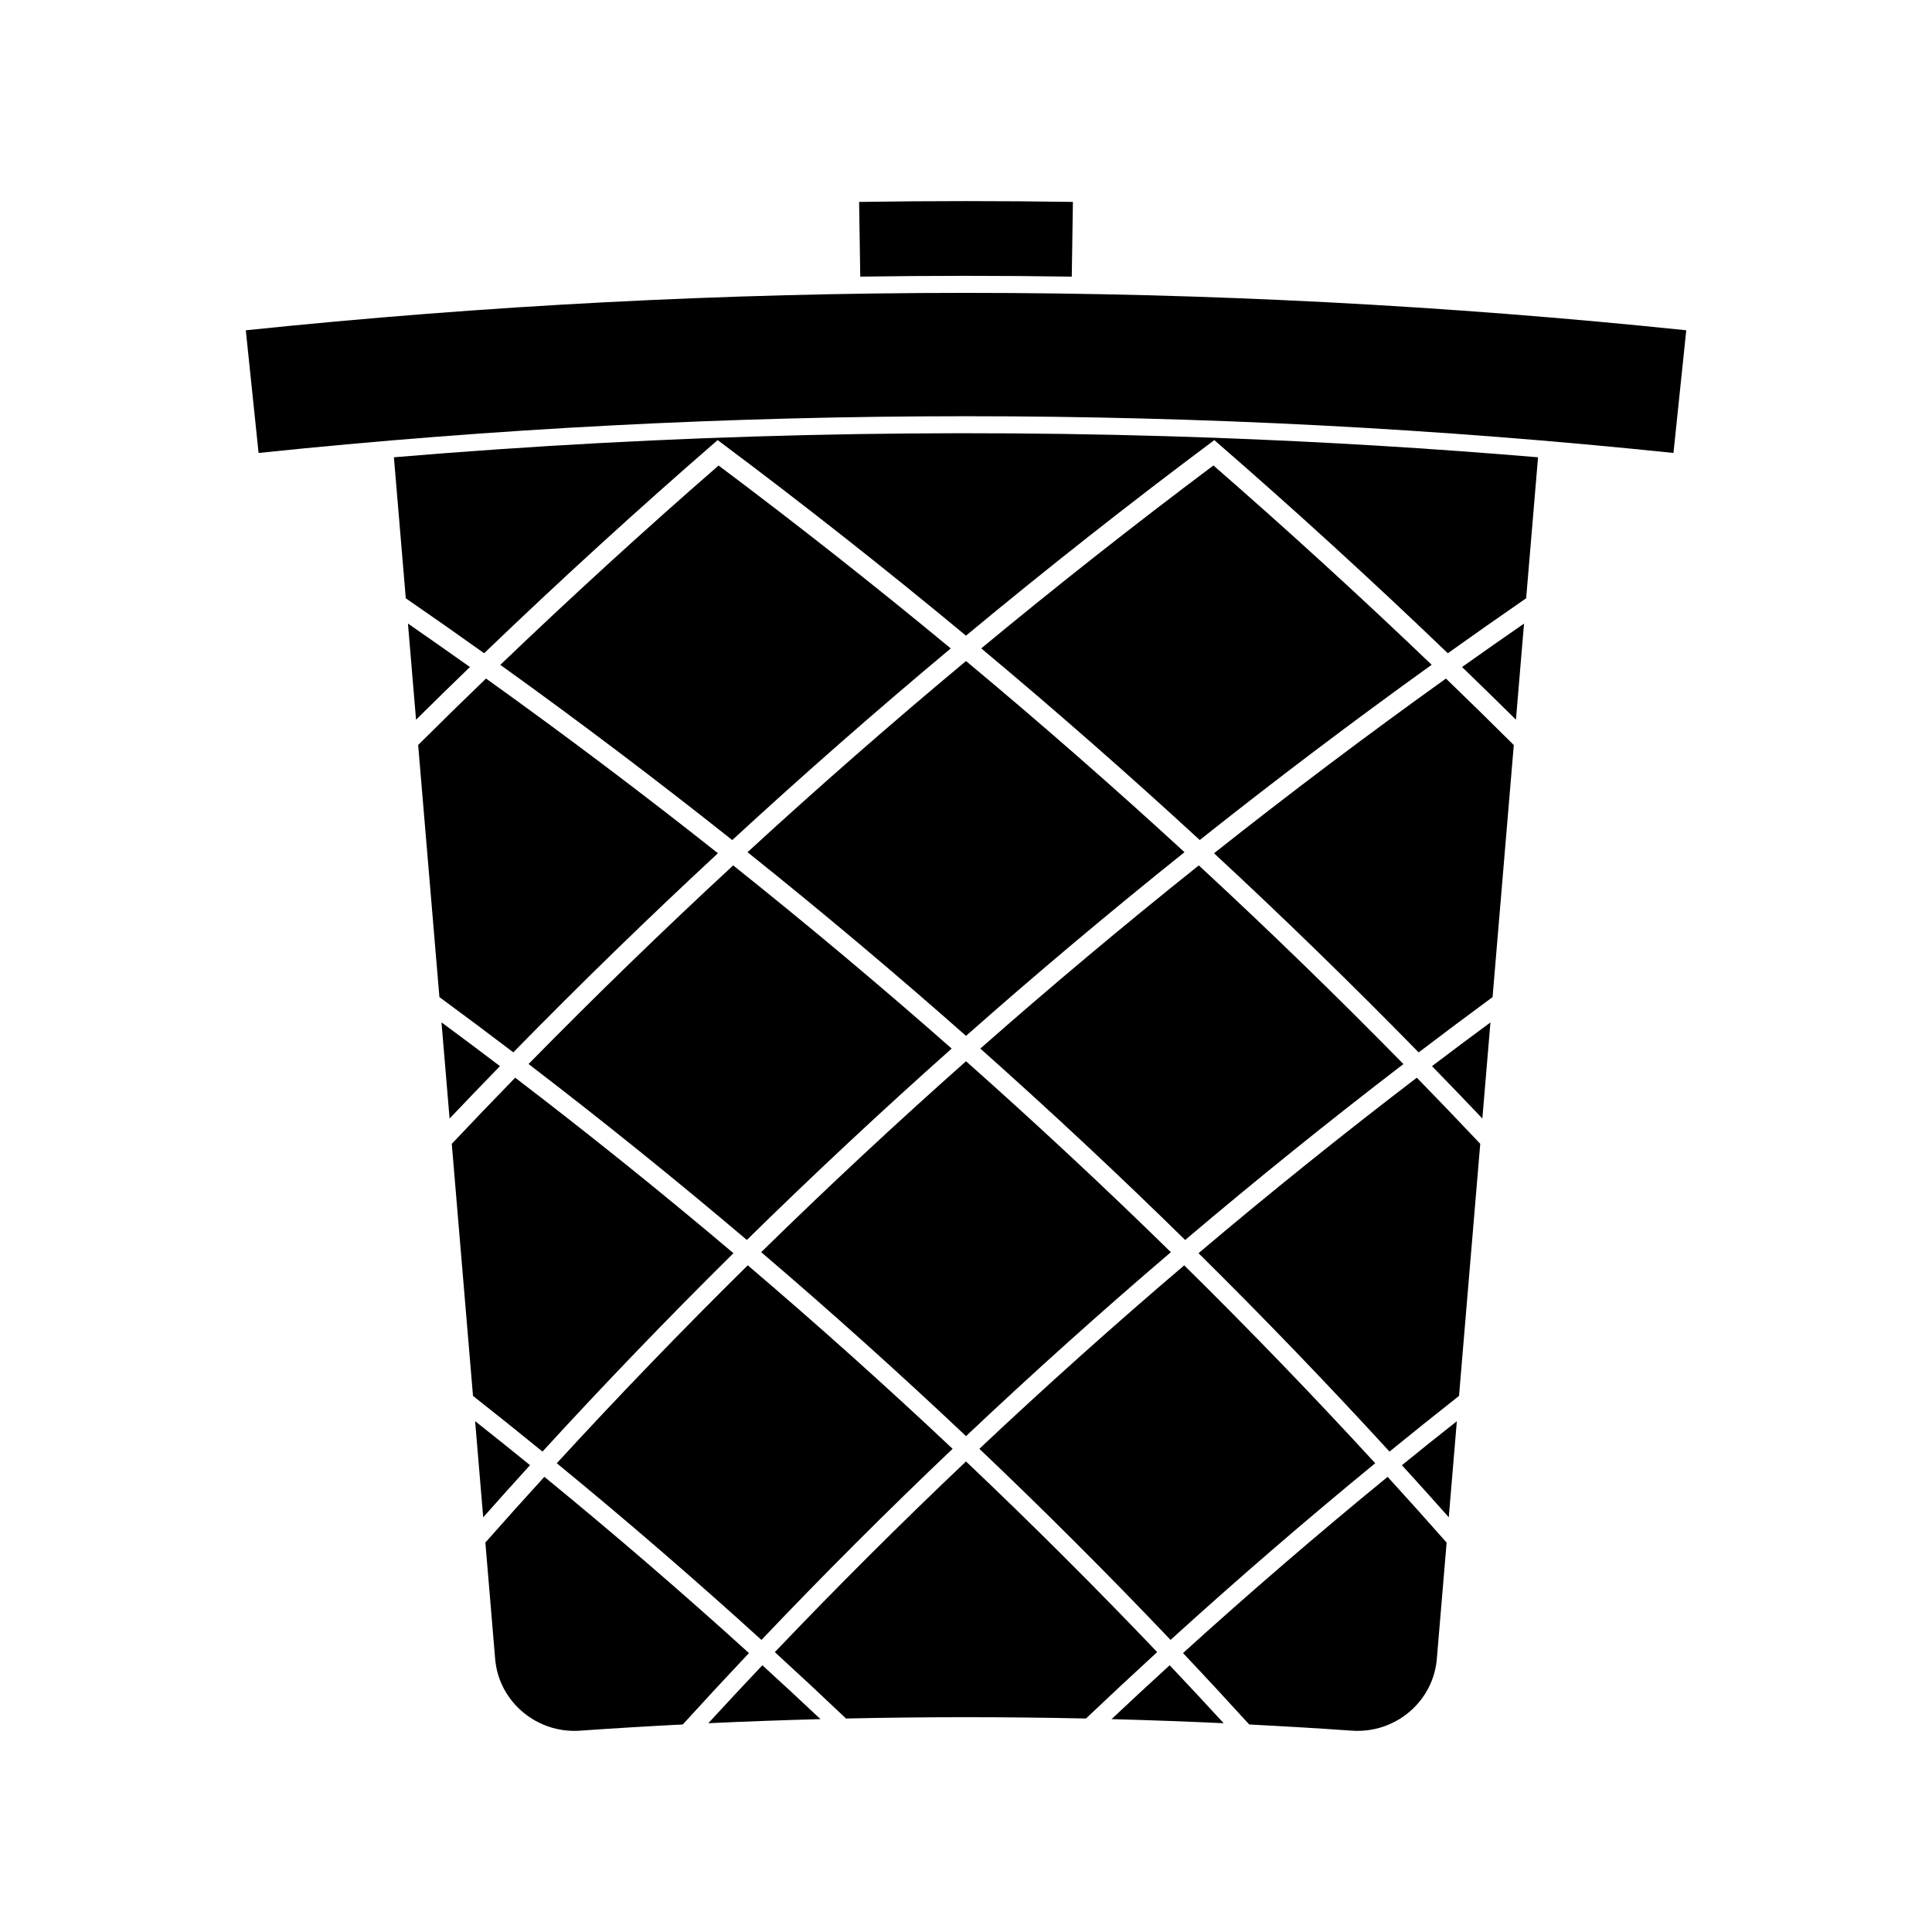 <?xml version="1.0" encoding="UTF-8"?>
<!-- Uploaded to: ICON Repo, www.svgrepo.com, Generator: ICON Repo Mixer Tools -->
<svg fill="#000000" width="800px" height="800px" version="1.1" viewBox="144 144 512 512" xmlns="http://www.w3.org/2000/svg">
 <g>
  <path d="m461.7 373.34c-19.859 15.844-39.164 32.035-57.906 48.543 18.668 16.605 36.762 33.523 54.285 50.727 18.727-15.879 38.012-31.43 57.844-46.625-17.496-17.836-35.57-35.395-54.223-52.645z"/>
  <path d="m465.57 267.35c-21.07 15.797-41.586 31.965-61.531 48.477 19.867 16.605 39.176 33.539 57.906 50.789 19.934-15.84 40.422-31.324 61.461-46.441-18.703-17.918-37.984-35.535-57.836-52.824z"/>
  <path d="m454.21 578.59c17.523-15.922 35.602-31.539 54.238-46.816-16.297-17.75-33.168-35.242-50.621-52.445-18.656 15.887-36.75 32.102-54.285 48.617 17.457 16.594 34.352 33.488 50.668 50.645z"/>
  <path d="m338.37 476.11c-18.727-15.848-38.012-31.355-57.84-46.508-5.664 5.809-11.262 11.656-16.805 17.527 1.875 22.262 3.754 44.531 5.625 66.797 6.199 4.887 12.34 9.805 18.414 14.758 16.293-17.797 33.16-35.328 50.605-52.574z"/>
  <path d="m342.1 369.84c19.859 15.887 39.164 32.117 57.902 48.676 18.734-16.559 38.043-32.789 57.902-48.676-18.727-17.203-38.031-34.102-57.902-50.66-19.871 16.559-39.172 33.457-57.902 50.66z"/>
  <path d="m276.59 320.19c21.039 15.109 41.527 30.602 61.465 46.441 18.73-17.25 38.031-34.191 57.902-50.789-19.949-16.512-40.457-32.68-61.523-48.477-19.852 17.277-39.137 34.902-57.844 52.824z"/>
  <path d="m261 414.94c0.719 8.496 1.434 16.992 2.144 25.484 4.414-4.648 8.859-9.277 13.348-13.887-5.125-3.894-10.289-7.762-15.492-11.598z"/>
  <path d="m334.26 370.12c-19.938-15.797-40.426-31.242-61.461-46.305-6.055 5.84-12.051 11.707-17.984 17.613 1.875 22.266 3.754 44.539 5.633 66.809 6.586 4.844 13.113 9.73 19.586 14.648 17.5-17.875 35.574-35.473 54.227-52.766z"/>
  <path d="m252.11 309.25c0.719 8.496 1.434 16.992 2.144 25.484 4.719-4.676 9.484-9.332 14.281-13.969-5.438-3.859-10.918-7.699-16.426-11.516z"/>
  <path d="m454.29 475.84c-17.527-17.168-35.625-34.039-54.285-50.602-18.66 16.551-36.758 33.43-54.281 50.598 18.656 15.934 36.75 32.191 54.281 48.75 17.531-16.559 35.629-32.816 54.285-48.746z"/>
  <path d="m428.03 217.31c0.102-6.602 0.199-13.203 0.301-19.801-18.887-0.289-37.77-0.289-56.656 0 0.102 6.602 0.199 13.203 0.301 19.801 18.68-0.281 37.367-0.281 56.055 0z"/>
  <path d="m345.79 578.6c16.312-17.168 33.203-34.055 50.66-50.652-17.535-16.516-35.629-32.73-54.285-48.629-17.445 17.207-34.316 34.699-50.613 52.453 18.637 15.285 36.715 30.902 54.238 46.828z"/>
  <path d="m338.3 373.34c-18.652 17.246-36.73 34.805-54.227 52.637 19.832 15.191 39.117 30.738 57.848 46.625 17.523-17.203 35.617-34.117 54.281-50.719-18.738-16.508-38.047-32.703-57.902-48.543z"/>
  <path d="m461.62 476.11c17.445 17.246 34.316 34.777 50.613 52.574 6.082-4.953 12.223-9.875 18.422-14.758 1.875-22.273 3.754-44.539 5.625-66.809-5.543-5.867-11.141-11.703-16.805-17.52-19.84 15.156-39.121 30.664-57.855 46.512z"/>
  <path d="m527.94 546.09c0.715-8.484 1.426-16.969 2.141-25.457-4.891 3.856-9.742 7.746-14.559 11.656 4.176 4.578 8.316 9.18 12.418 13.801z"/>
  <path d="m545.74 334.72c0.719-8.484 1.426-16.973 2.144-25.457-5.512 3.809-10.988 7.644-16.426 11.504 4.809 4.633 9.562 9.285 14.281 13.953z"/>
  <path d="m536.84 440.41c0.719-8.48 1.426-16.969 2.144-25.457-5.199 3.832-10.371 7.699-15.492 11.582 4.488 4.609 8.934 9.23 13.348 13.875z"/>
  <path d="m465.73 370.12c18.656 17.293 36.73 34.895 54.227 52.777 6.473-4.922 13.004-9.812 19.59-14.656 1.875-22.266 3.754-44.535 5.625-66.801-5.93-5.902-11.922-11.777-17.98-17.617-21.031 15.059-41.523 30.504-61.461 46.297z"/>
  <path d="m209.14 231.53c1.129 10.836 2.258 21.668 3.387 32.508 124.65-12.977 250.31-12.977 374.96 0 1.129-10.836 2.258-21.676 3.387-32.512-126.91-13.211-254.83-13.211-381.73 0.004z"/>
  <path d="m466.61 260.04c-72.746-2.688-145.62-0.973-218.22 5.144 1.051 12.453 2.098 24.914 3.148 37.367 6.981 4.812 13.902 9.668 20.766 14.562 19.969-19.18 40.598-38.023 61.883-56.484 22.57 16.867 44.508 34.152 65.805 51.828 21.301-17.676 43.238-34.961 65.816-51.824 21.285 18.469 41.91 37.305 61.875 56.484 6.871-4.894 13.785-9.758 20.766-14.57 1.051-12.453 2.098-24.906 3.148-37.359-28.301-2.387-56.641-4.098-84.996-5.144-0.004 0.004 0-0.004 0.008-0.004z"/>
  <path d="m331.71 600.67c9.91-0.461 19.816-0.824 29.73-1.082-5.086-4.785-10.223-9.547-15.406-14.281-4.824 5.098-9.594 10.219-14.324 15.363z"/>
  <path d="m288.26 535.37c-5.273 5.785-10.484 11.586-15.633 17.422 0.867 10.297 1.73 20.598 2.598 30.895 0.988 11.336 11.066 19.758 22.477 18.961 9.074-0.637 18.164-1.188 27.242-1.648 5.773-6.34 11.613-12.641 17.535-18.914-17.516-15.895-35.594-31.477-54.219-46.715z"/>
  <path d="m457.51 582.08c5.926 6.269 11.77 12.578 17.543 18.918 9.078 0.469 18.156 1.012 27.23 1.648 11.426 0.793 21.496-7.613 22.484-18.961 0.867-10.297 1.73-20.59 2.602-30.883-5.148-5.836-10.363-11.645-15.633-17.422-18.625 15.238-36.703 30.812-54.227 46.699z"/>
  <path d="m269.91 520.62c0.715 8.492 1.426 16.988 2.144 25.48 4.098-4.625 8.234-9.23 12.41-13.816-4.812-3.91-9.664-7.797-14.555-11.664z"/>
  <path d="m438.57 599.59c9.914 0.258 19.816 0.621 29.719 1.082-4.719-5.144-9.492-10.266-14.316-15.359-5.184 4.731-10.324 9.492-15.402 14.277z"/>
  <path d="m400 531.3c-17.453 16.551-34.344 33.41-50.66 50.531 6.359 5.82 12.648 11.688 18.863 17.59 21.191-0.461 42.395-0.461 63.59 0 6.219-5.902 12.508-11.77 18.871-17.602-16.324-17.117-33.211-33.969-50.664-50.52z"/>
 </g>
</svg>
